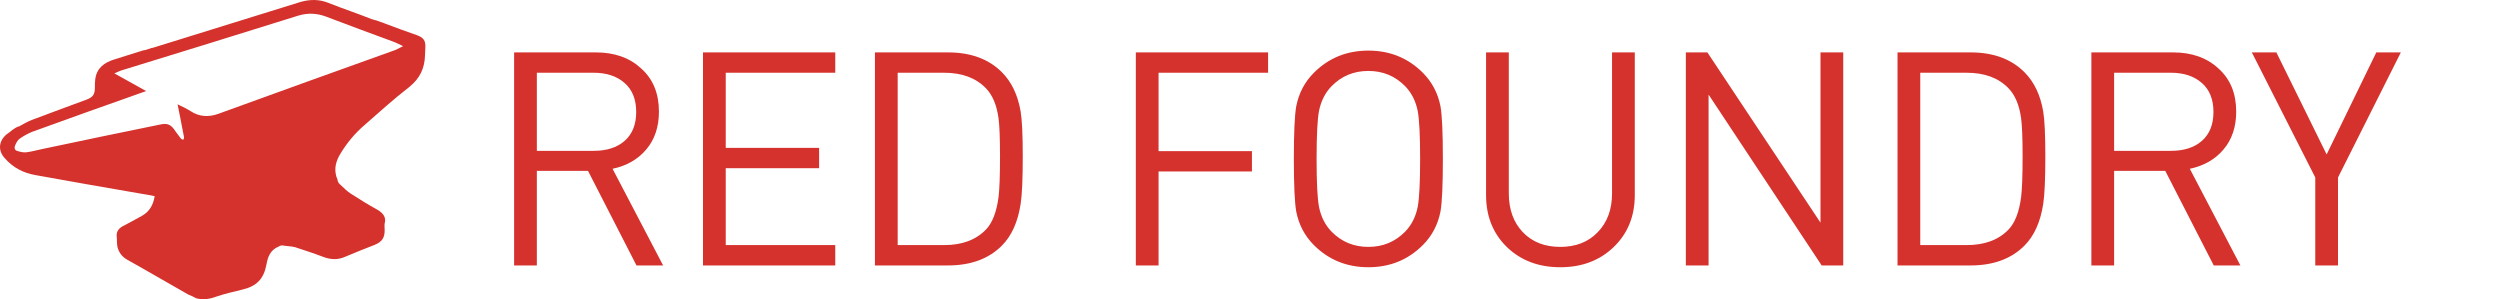 <svg width="259" height="31" viewBox="0 0 259 31" fill="none" xmlns="http://www.w3.org/2000/svg">
<path d="M39.109 21.734C38.153 21.205 37.233 20.641 36.312 20.042C35.923 19.795 35.604 19.443 35.25 19.125C35.215 19.125 35.215 19.09 35.179 19.055L35.144 19.02C35.073 18.949 35.038 18.879 35.002 18.773C34.967 18.703 34.967 18.667 34.967 18.597C34.931 18.526 34.931 18.491 34.896 18.421C34.861 18.35 34.861 18.315 34.825 18.209C34.613 17.399 34.825 16.659 35.25 15.954C35.923 14.826 36.772 13.804 37.764 12.958C39.286 11.619 40.809 10.244 42.402 9.011C43.499 8.13 43.995 7.072 44.03 5.733C44.03 5.451 44.066 5.204 44.066 4.922C44.101 4.218 43.889 3.9 43.216 3.654C42.118 3.266 41.021 2.878 39.923 2.455C39.817 2.42 39.746 2.385 39.569 2.314H39.534C39.286 2.244 39.038 2.103 38.79 2.068C38.755 2.068 38.72 2.032 38.684 2.032C38.649 2.032 38.613 1.997 38.543 1.997C37.056 1.398 35.533 0.905 34.046 0.306C33.09 -0.082 32.134 -0.082 31.143 0.2C26.045 1.786 20.911 3.372 15.813 4.958C15.777 4.958 15.777 4.958 15.742 4.958C15.53 5.028 15.317 5.099 15.105 5.169C14.999 5.204 14.892 5.204 14.751 5.24H14.715C14.715 5.24 14.68 5.24 14.68 5.275C14.645 5.31 14.574 5.31 14.538 5.31C13.653 5.592 12.733 5.874 11.848 6.156C10.821 6.473 10.007 7.037 9.865 8.235C9.83 8.517 9.83 8.799 9.83 9.081C9.83 9.786 9.617 10.068 8.98 10.315C7.103 11.02 5.227 11.689 3.386 12.394C2.89 12.57 2.43 12.852 1.97 13.099C1.97 13.099 1.97 13.099 1.934 13.099C1.899 13.099 1.864 13.134 1.828 13.134C1.757 13.169 1.687 13.205 1.616 13.24C1.51 13.31 1.403 13.381 1.297 13.451C1.085 13.628 0.908 13.768 0.695 13.909C-0.154 14.614 -0.225 15.601 0.483 16.377C1.333 17.363 2.43 17.927 3.669 18.139C7.351 18.808 10.998 19.443 14.68 20.077C15.105 20.148 15.565 20.218 16.025 20.324C15.884 21.205 15.494 21.91 14.751 22.333C14.078 22.72 13.405 23.073 12.733 23.425C12.273 23.672 12.025 24.024 12.095 24.553C12.131 24.87 12.095 25.223 12.166 25.575C12.308 26.139 12.627 26.597 13.193 26.914C15.282 28.077 17.371 29.311 19.495 30.509C19.778 30.615 20.061 30.756 20.309 30.897C21.088 31.108 21.761 30.967 22.434 30.721C23.283 30.439 24.168 30.227 25.053 30.016C26.576 29.663 27.319 28.923 27.603 27.408C27.744 26.632 27.992 25.892 28.877 25.54C28.913 25.54 28.948 25.505 28.983 25.469H29.019C29.054 25.469 29.09 25.434 29.125 25.434H29.16C29.196 25.434 29.231 25.399 29.302 25.434C29.727 25.505 30.152 25.505 30.577 25.61C31.532 25.927 32.524 26.245 33.444 26.597C34.259 26.914 35.038 26.95 35.852 26.562C36.843 26.139 37.834 25.751 38.826 25.364C39.569 25.046 39.852 24.659 39.852 23.848C39.852 23.602 39.817 23.355 39.852 23.143C40.03 22.544 39.711 22.086 39.109 21.734ZM22.611 11.795C21.619 12.147 20.663 12.112 19.743 11.513C19.353 11.266 18.928 11.055 18.397 10.808C18.61 11.83 18.787 12.782 18.964 13.698C18.999 13.874 19.035 14.05 19.07 14.227C19.07 14.297 19.035 14.403 18.999 14.473C18.928 14.438 18.787 14.438 18.752 14.368C18.575 14.121 18.397 13.909 18.22 13.663C17.725 12.887 17.371 12.711 16.486 12.923C12.485 13.733 8.449 14.579 4.448 15.425C3.882 15.531 3.315 15.707 2.749 15.777C2.43 15.813 2.111 15.742 1.793 15.636C1.474 15.566 1.474 15.249 1.58 15.037C1.687 14.791 1.828 14.509 2.041 14.368C2.43 14.086 2.89 13.839 3.315 13.663C7.103 12.288 10.856 10.949 14.645 9.61C14.786 9.575 14.928 9.504 15.14 9.434C14.043 8.834 12.981 8.235 11.848 7.601C12.202 7.46 12.45 7.319 12.733 7.248C18.787 5.381 24.877 3.513 30.931 1.61C31.887 1.328 32.807 1.363 33.763 1.715C36.064 2.596 38.366 3.442 40.667 4.288C40.986 4.394 41.304 4.57 41.764 4.781C41.41 4.958 41.198 5.063 40.986 5.169C34.861 7.354 28.735 9.575 22.611 11.795Z" fill="#D6322D"/>
<path d="M68.7 27.5H65.941L60.919 17.704H55.618V27.5H53.262V5.428H61.725C63.668 5.428 65.239 5.986 66.437 7.102C67.657 8.197 68.266 9.685 68.266 11.566C68.266 13.137 67.832 14.439 66.964 15.472C66.096 16.505 64.929 17.177 63.461 17.487L68.7 27.5ZM65.91 11.597C65.91 10.295 65.507 9.293 64.701 8.59C63.895 7.887 62.831 7.536 61.508 7.536H55.618V15.627H61.508C62.852 15.627 63.916 15.286 64.701 14.604C65.507 13.901 65.91 12.899 65.91 11.597ZM86.533 27.5H72.831V5.428H86.533V7.536H75.187V15.317H84.859V17.425H75.187V25.392H86.533V27.5ZM105.958 16.216C105.958 18.531 105.886 20.163 105.741 21.114C105.452 22.995 104.801 24.441 103.788 25.454C102.424 26.818 100.564 27.5 98.208 27.5H90.644V5.428H98.208C100.564 5.428 102.424 6.11 103.788 7.474C104.801 8.487 105.452 9.851 105.741 11.566C105.886 12.455 105.958 14.005 105.958 16.216ZM103.602 16.216C103.602 14.315 103.55 12.992 103.447 12.248C103.261 10.884 102.827 9.851 102.145 9.148C101.112 8.073 99.665 7.536 97.805 7.536H93V25.392H97.805C99.665 25.392 101.112 24.855 102.145 23.78C102.806 23.098 103.24 21.982 103.447 20.432C103.55 19.605 103.602 18.2 103.602 16.216ZM131.374 7.536H120.028V15.658H129.7V17.766H120.028V27.5H117.672V5.428H131.374V7.536ZM149.481 16.464C149.481 19.171 149.398 20.99 149.233 21.92C148.964 23.284 148.354 24.441 147.404 25.392C145.874 26.921 143.994 27.686 141.762 27.686C139.53 27.686 137.649 26.921 136.12 25.392C135.169 24.441 134.559 23.284 134.291 21.92C134.125 20.99 134.043 19.171 134.043 16.464C134.043 13.757 134.125 11.938 134.291 11.008C134.559 9.644 135.169 8.487 136.12 7.536C137.649 6.007 139.53 5.242 141.762 5.242C143.994 5.242 145.874 6.007 147.404 7.536C148.354 8.487 148.964 9.644 149.233 11.008C149.398 11.938 149.481 13.757 149.481 16.464ZM147.125 16.464C147.125 14.046 147.042 12.393 146.877 11.504C146.67 10.471 146.236 9.613 145.575 8.931C144.541 7.877 143.27 7.35 141.762 7.35C140.253 7.35 138.982 7.877 137.949 8.931C137.287 9.613 136.853 10.471 136.647 11.504C136.481 12.393 136.399 14.046 136.399 16.464C136.399 18.882 136.481 20.535 136.647 21.424C136.853 22.457 137.287 23.315 137.949 23.997C138.982 25.051 140.253 25.578 141.762 25.578C143.27 25.578 144.541 25.051 145.575 23.997C146.236 23.315 146.67 22.457 146.877 21.424C147.042 20.535 147.125 18.882 147.125 16.464ZM169.364 20.215C169.364 22.406 168.63 24.204 167.163 25.609C165.716 26.994 163.877 27.686 161.645 27.686C159.413 27.686 157.573 26.994 156.127 25.609C154.68 24.204 153.957 22.406 153.957 20.215V5.428H156.313V20.029C156.313 21.703 156.798 23.046 157.77 24.059C158.741 25.072 160.033 25.578 161.645 25.578C163.257 25.578 164.548 25.072 165.52 24.059C166.512 23.046 167.008 21.703 167.008 20.029V5.428H169.364V20.215ZM190.959 27.5H188.727L177.009 9.799V27.5H174.653V5.428H176.885L188.603 23.067V5.428H190.959V27.5ZM211.897 16.216C211.897 18.531 211.825 20.163 211.68 21.114C211.391 22.995 210.74 24.441 209.727 25.454C208.363 26.818 206.503 27.5 204.147 27.5H196.583V5.428H204.147C206.503 5.428 208.363 6.11 209.727 7.474C210.74 8.487 211.391 9.851 211.68 11.566C211.825 12.455 211.897 14.005 211.897 16.216ZM209.541 16.216C209.541 14.315 209.489 12.992 209.386 12.248C209.2 10.884 208.766 9.851 208.084 9.148C207.051 8.073 205.604 7.536 203.744 7.536H198.939V25.392H203.744C205.604 25.392 207.051 24.855 208.084 23.78C208.745 23.098 209.179 21.982 209.386 20.432C209.489 19.605 209.541 18.2 209.541 16.216ZM232.104 27.5H229.345L224.323 17.704H219.022V27.5H216.666V5.428H225.129C227.072 5.428 228.643 5.986 229.841 7.102C231.061 8.197 231.67 9.685 231.67 11.566C231.67 13.137 231.236 14.439 230.368 15.472C229.5 16.505 228.333 17.177 226.865 17.487L232.104 27.5ZM229.314 11.597C229.314 10.295 228.911 9.293 228.105 8.59C227.299 7.887 226.235 7.536 224.912 7.536H219.022V15.627H224.912C226.256 15.627 227.32 15.286 228.105 14.604C228.911 13.901 229.314 12.899 229.314 11.597ZM248.728 5.428L242.218 18.386V27.5H239.862V18.386L233.29 5.428H235.832L241.04 15.999L246.186 5.428H248.728Z" fill="#D6322D"/>
</svg>

